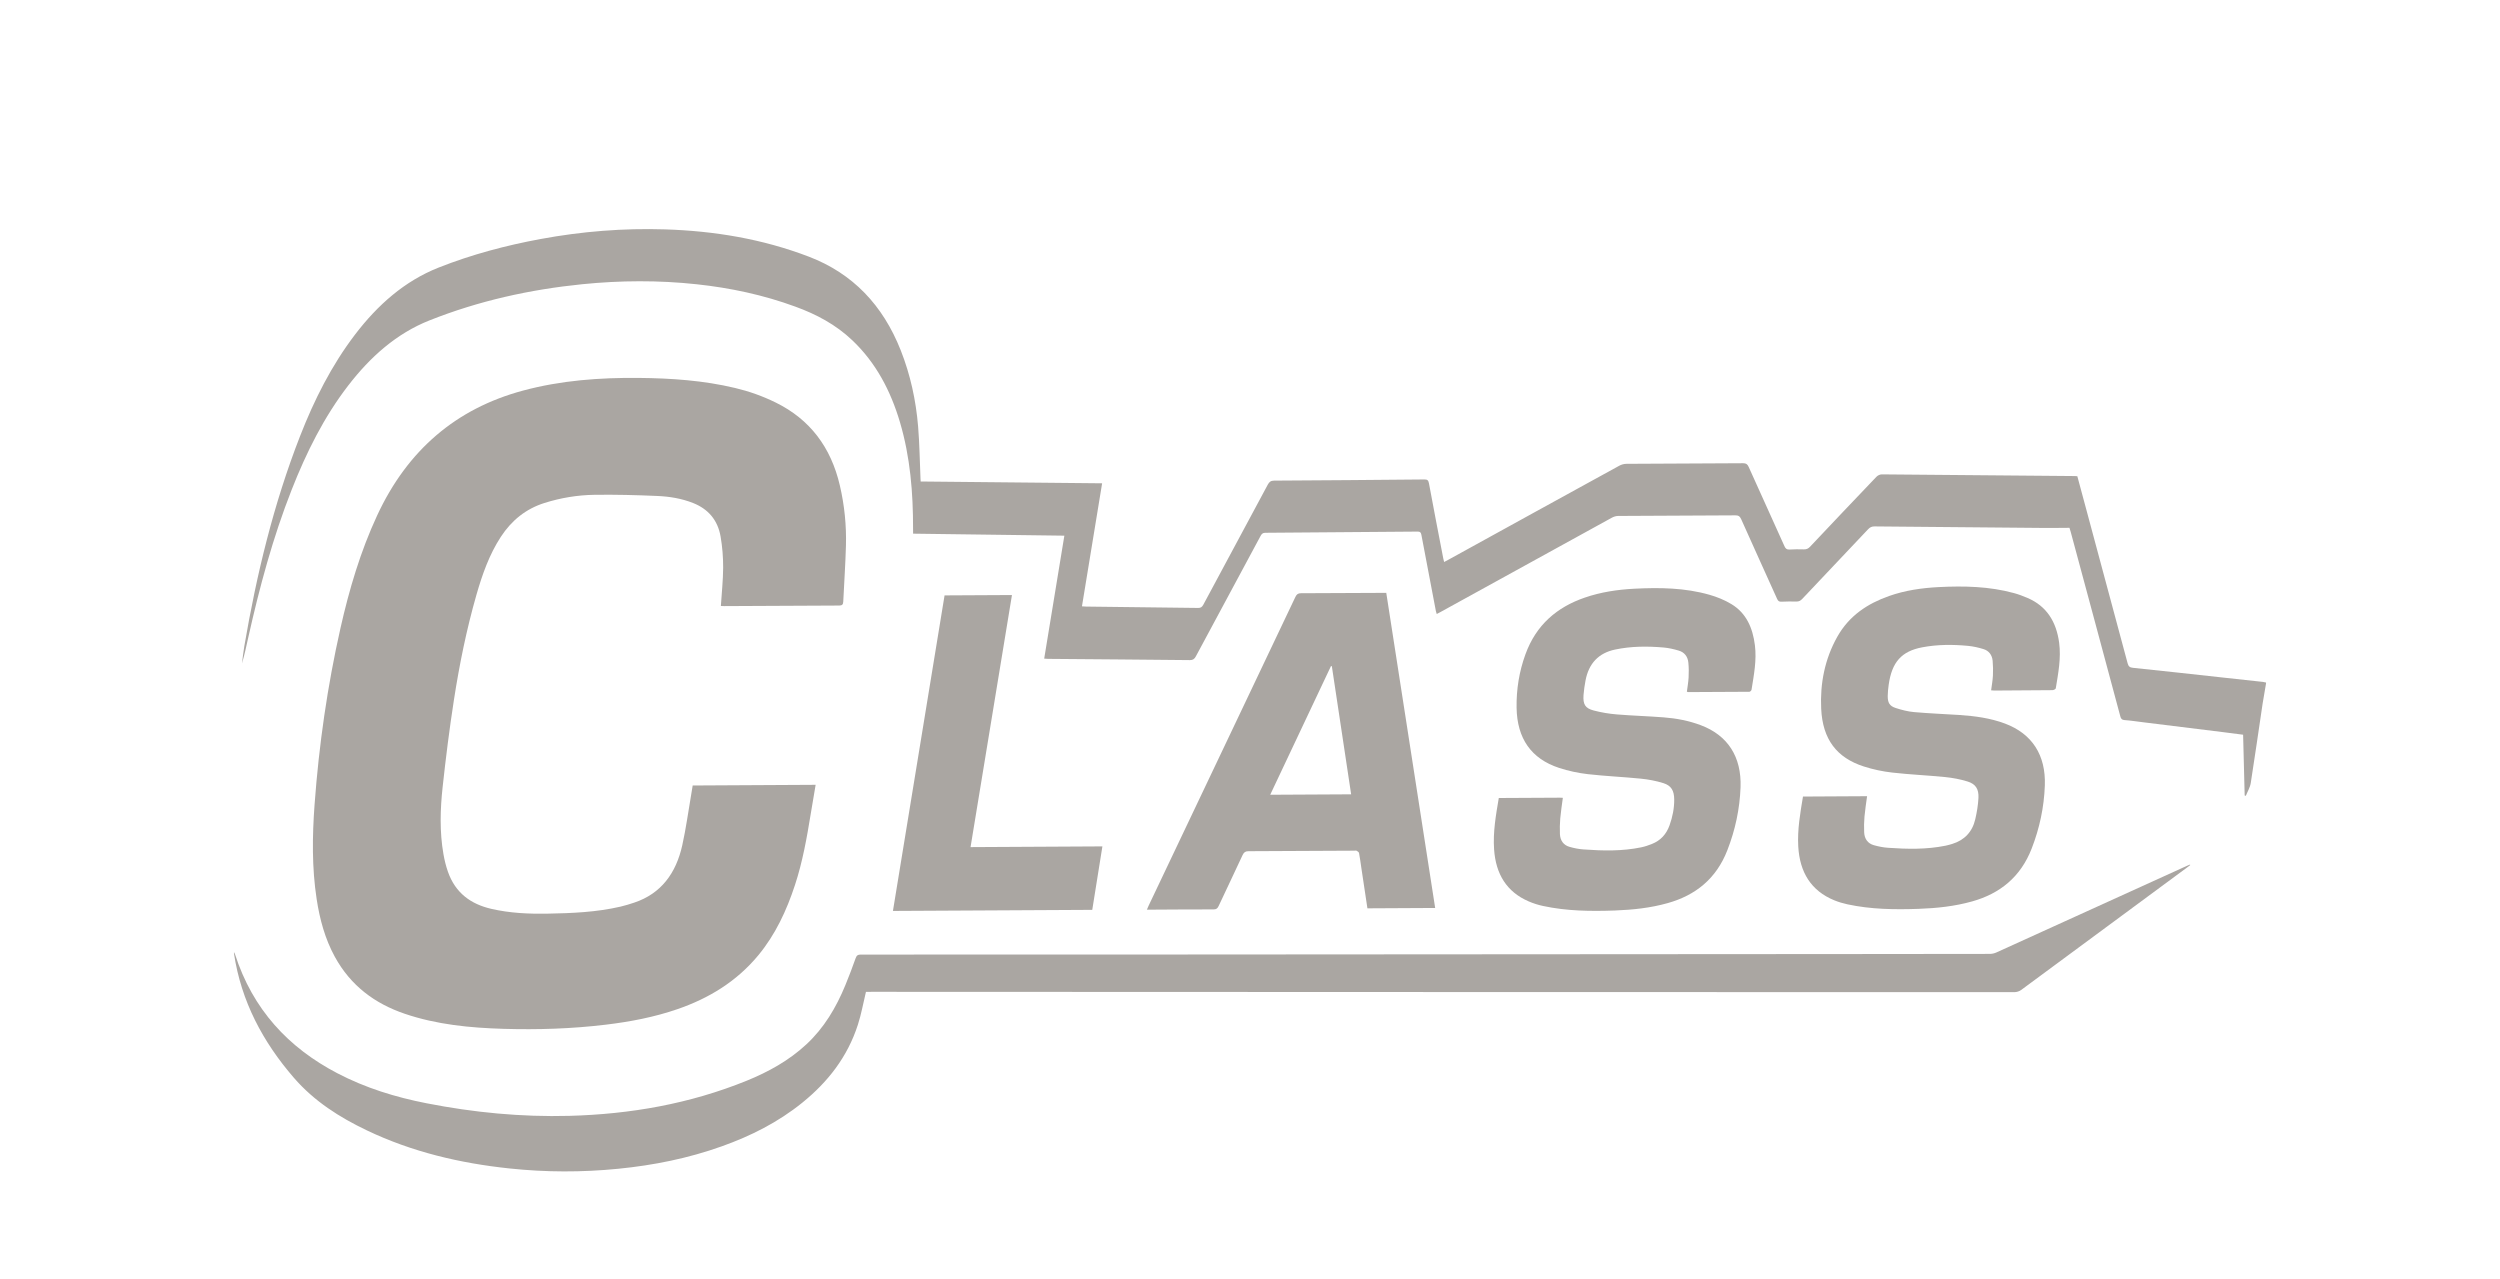 <?xml version='1.0' encoding='utf-8'?>
<ns0:svg xmlns:ns0="http://www.w3.org/2000/svg" xmlns:ns1="http://www.w3.org/1999/xlink" version="1.1" id="Слой_1" x="0px" y="0px" viewBox="0.0 0.0 623.62 319.15" style="enable-background:new 0 0 623.62 638.3;" xml:space="preserve" height="319.15">
<ns0:style type="text/css">
	.st0{fill:#2E9838;}
	.st1{clip-path:url(#SVGID_2_);fill:#AAA6A2;}
</ns0:style>
<ns0:g>
	<ns0:path class="st0" d="M65.45,382.13h506.89v146.35H65.45V382.13z M72.54,521.38h130.98v-0.99c0-43.39,0-86.79,0.02-130.18   c0-0.8-0.19-1.03-1.01-1.02c-43.03,0.02-86.05,0.02-129.08,0.02h-0.9V521.38z M323.23,465.89h44.98v-15.06h-44.96v-15.02h60.03   v-14.96c-0.3-0.02-0.55-0.05-0.81-0.05c-24.49,0-48.99,0-73.48-0.02c-0.74,0-0.88,0.24-0.88,0.92c0.02,24.45,0.01,48.9,0.02,73.34   c0,0.28,0.03,0.57,0.05,0.85h75.1v-15.01h-60.05V465.89z M488.47,473.39h1.09c4.76,0,9.52,0.01,14.28-0.01   c0.64,0,1.08,0.18,1.54,0.63c7.11,7.14,14.24,14.26,21.39,21.36c0.3,0.3,0.81,0.54,1.22,0.55c6.58,0.03,13.16,0.02,19.73,0.02   c0.22,0,0.45-0.03,0.67-0.05c0.04-0.07,0.08-0.13,0.12-0.2c-7.41-7.4-14.82-14.8-22.26-22.24c1.33-0.08,2.58-0.13,3.82-0.25   c2.95-0.28,5.8-0.95,8.46-2.28c5.79-2.9,8.59-7.88,9.59-14.03c0.86-5.33,0.5-10.72,0.38-16.08c-0.04-1.72-0.33-3.46-0.71-5.14   c-1.59-7.07-5.81-11.74-12.85-13.75c-3.01-0.86-6.09-1.11-9.2-1.12c-17.09-0.01-34.17,0-51.26,0h-0.97v75.1h14.96V473.39z    M390.84,495.95h0.84c17.27,0,34.55,0.03,51.82-0.04c2.49-0.01,5.03-0.28,7.47-0.79c6.88-1.45,11.58-5.47,13.71-12.27   c0.92-2.93,1.28-5.95,1.28-9.01c0.02-10.31,0.05-20.63-0.03-30.94c-0.02-2.39-0.29-4.81-0.79-7.14   c-1.52-7.12-5.77-11.81-12.84-13.84c-2.98-0.85-6.04-1.12-9.12-1.12c-17.14-0.01-34.28,0-51.42,0h-0.92V495.95z M304.45,420.8   h-1.13c-5.67,0-11.34,0.02-17.01-0.02c-0.77,0-1.26,0.22-1.74,0.83c-7.63,9.57-15.29,19.12-22.93,28.68   c-0.34,0.42-0.68,0.58-1.21,0.57c-5.08-0.02-10.16-0.01-15.24-0.01h-0.87v-1.13c0-9.3,0-18.6,0-27.9c0-1.03,0-1.03-1.06-1.03   c-4.33,0-8.66,0-13,0h-0.94v75.1h14.98v-30.01h1.05c4.87,0,9.73,0.02,14.6-0.02c0.89-0.01,1.45,0.26,2,0.96   c7.56,9.49,15.15,18.95,22.72,28.43c0.38,0.48,0.76,0.7,1.4,0.7c5.8-0.03,11.61-0.02,17.41-0.02c0.25,0,0.5-0.03,0.92-0.05   c-10.08-12.59-20.05-25.05-30.04-37.52C284.38,445.87,294.34,433.42,304.45,420.8" />
	<ns0:path class="st0" d="M113.33,449.95c0.42,2.91,0.71,5.86,1.31,8.74c0.6,2.89,1.5,5.71,2.3,8.66c-5.61,3.9-10.48,8.6-12.96,15.42   c1.71,0.45,3.33,0.47,4.89,0.21c10.76-1.82,19.92-6.68,27.37-14.67c0.72-0.77,1.28-1.71,1.85-2.61c0.68-1.09,0.66-1.16,1.93-0.85   c2.77,0.68,5.54,1.37,8.28,2.17c1.4,0.41,2.74,1.04,4.09,1.62c0.46,0.2,0.89,0.48,1.3,0.78c0.85,0.61,0.89,0.84,0.42,1.79   c-5.94,11.86-15.31,19.9-27.6,24.65c-8.71,3.37-17.78,4.7-27.09,4.68c-6.06-0.01-12.05-0.64-17.98-1.92   c-0.65-0.14-0.79-0.4-0.77-1.01c0.15-6.25,1.83-12.11,4.59-17.68c3.92-7.89,9.5-14.5,15.92-20.43c3.62-3.34,7.48-6.38,11.55-9.16   C112.97,450.16,113.22,450.01,113.33,449.95" />
	<ns0:path class="st0" d="M139.99,492.26c4.91-3.77,9.48-7.74,12.27-13.38c6.57,3.51,13.63,4.02,20.95,3.91   c-0.15-0.39-0.24-0.65-0.36-0.91c-2.1-4.53-5.41-8.05-9.4-10.95c-6.33-4.59-13.38-7.52-21.11-8.74c-0.74-0.12-1.5-0.1-2.23-0.22   c-0.25-0.04-0.58-0.25-0.68-0.47c-2.14-4.78-3.27-9.8-3.53-15.03c-0.03-0.62,0.18-0.86,0.73-0.99c1.94-0.45,3.9-0.38,5.82-0.11   c14.86,2.12,27.67,8.4,38.15,19.16c8.02,8.23,12.65,18.2,14.34,29.55c0.1,0.69,0.2,1.37,0.29,2.06c0.07,0.53,0.11,1.06,0.17,1.65   C176.33,502.31,157.88,500.91,139.99,492.26" />
	<ns0:path class="st0" d="M160.2,447.14c-5.65-2.41-11.49-4-17.69-4.44c-0.1-6.32-1.6-12.21-5.4-17.52c-1.53,2.98-2.61,5.98-3.33,9.11   c-1.63,7.14-1.12,14.22,0.58,21.26c0.56,2.33,1.28,4.63,1.87,6.95c0.1,0.41,0.06,0.96-0.14,1.33c-2.18,4.03-5.39,7.07-9.3,9.4   c-1.1,0.65-2.21,1.28-3.52,2.03c-1.17-2.83-2.41-5.52-3.4-8.3c-3.02-8.51-4.25-17.3-3.85-26.31c0.47-10.36,3.05-20.13,8.65-28.98   c3.13-4.95,7.07-9.17,11.76-12.69c0.53-0.4,0.87-0.36,1.38-0.01c4.66,3.18,8.2,7.39,11.16,12.13c4.91,7.88,8.08,16.46,9.97,25.52   c0.58,2.79,0.86,5.64,1.24,8.47C160.28,445.76,160.2,446.43,160.2,447.14" />
	<ns0:path class="st0" d="M488.57,433.94h0.94c12.13,0,24.27-0.01,36.4,0.02c1.11,0,2.25,0.14,3.32,0.44c2.75,0.75,4.14,2.8,4.26,5.48   c0.16,3.67,0.2,7.38-0.09,11.04c-0.26,3.31-2.58,5.2-5.91,5.44c-0.64,0.05-1.28,0.07-1.92,0.07c-11.97,0-23.95,0-35.92,0   c-1.07,0-1.08,0-1.08-1.09v-20.35V433.94z" />
	<ns0:path class="st0" d="M405.91,480.84v-44.98c0.29-0.01,0.57-0.04,0.86-0.04c12.19,0,24.39-0.01,36.58,0.01   c0.77,0,1.56,0.06,2.31,0.2c3.25,0.63,5.02,2.77,5.24,6.25c0.02,0.37,0.02,0.75,0.02,1.12c0,9.94,0.01,19.88-0.01,29.82   c0,0.85-0.05,1.72-0.23,2.55c-0.66,3.15-2.85,4.85-6.42,5.05c-0.29,0.02-0.59,0.02-0.88,0.02c-12.22,0-24.44,0-36.66,0H405.91z" />
</ns0:g>
<ns0:g>
	<ns0:g>
		<ns0:path d="M-803.85-131.88c3.22,0,3.22-5,0-5C-807.07-136.88-807.08-131.88-803.85-131.88L-803.85-131.88z" />
	</ns0:g>
</ns0:g>
<ns0:g>
	<ns0:defs>
		<ns0:rect id="SVGID_1_" x="58.36" y="57.14" width="506.89" height="235.06" />
	</ns0:defs>
	<ns0:clipPath id="SVGID_2_">
		<ns0:use ns1:href="#SVGID_1_" style="overflow:visible;" />
	</ns0:clipPath>
	<ns0:path class="st1" d="M565.26,170.47c-0.28,1.67-0.59,3.33-0.85,5.01c-0.99,6.61-1.92,13.23-2.96,19.83   c-0.17,1.11-0.81,2.14-1.23,3.2c-0.1-0.02-0.2-0.04-0.29-0.07c-0.13-5.03-0.26-10.06-0.39-15.17c-1.72-0.22-3.4-0.44-5.07-0.65   c-6.61-0.82-13.22-1.63-19.83-2.45c-1.57-0.19-3.13-0.44-4.7-0.55c-0.67-0.05-0.88-0.35-1.04-0.96   c-2.09-7.81-4.19-15.62-6.29-23.42c-2.03-7.54-4.06-15.07-6.09-22.61c-0.07-0.26-0.16-0.52-0.3-0.97   c-2.16,0.01-4.35,0.05-6.53,0.03c-14.02-0.11-28.04-0.24-42.07-0.38c-0.67-0.01-1.13,0.19-1.61,0.69   c-5.48,5.81-10.98,11.6-16.45,17.4c-0.43,0.45-0.84,0.67-1.45,0.65c-1.25-0.03-2.51-0.02-3.77,0.04c-0.55,0.02-0.81-0.18-1.05-0.71   c-2.98-6.63-6-13.24-8.96-19.88c-0.33-0.73-0.71-0.96-1.45-0.95c-9.76,0.06-19.51,0.08-29.27,0.15c-0.53,0.01-1.09,0.19-1.56,0.45   c-14.25,7.83-28.49,15.68-42.73,23.52c-0.29,0.16-0.57,0.3-0.93,0.49c-0.08-0.26-0.16-0.49-0.21-0.71   c-1.21-6.35-2.43-12.7-3.62-19.05c-0.11-0.59-0.33-0.81-0.92-0.8c-12.68,0.12-25.36,0.22-38.04,0.3c-0.66,0-0.92,0.34-1.19,0.85   c-5.36,9.99-10.75,19.97-16.1,29.96c-0.36,0.67-0.72,0.95-1.48,0.95c-11.8-0.13-23.6-0.21-35.41-0.31c-0.29,0-0.57-0.03-0.95-0.06   c1.68-10.23,3.34-20.38,5.03-30.67c-12.61-0.17-25.12-0.34-37.73-0.5c0-0.45-0.01-0.82-0.01-1.18c0.02-9-0.7-17.91-3.25-26.56   c-2.33-7.9-6.02-14.91-11.9-20.49c-4.14-3.94-8.99-6.5-14.21-8.4c-7.99-2.93-16.21-4.68-24.59-5.58   c-9.54-1.03-19.08-0.97-28.61-0.01c-13.04,1.32-25.79,4.14-38.07,9.02C98.9,83.19,92.39,89,86.88,96.15   c-6.05,7.84-10.46,16.7-14.12,26.01c-4.7,11.93-8.02,24.31-10.83,36.86c-0.48,2.17-0.94,4.34-1.57,6.48   c0.19-1.44,0.34-2.9,0.59-4.34c3.06-17.91,7.31-35.47,13.88-52.32c3.54-9.09,7.88-17.71,13.74-25.39   c5.65-7.4,12.36-13.35,20.86-16.71c8.25-3.26,16.76-5.52,25.43-7.12c10.28-1.9,20.63-2.73,31.05-2.4   c12.27,0.39,24.26,2.37,35.87,6.81c10.94,4.19,18.45,12.08,22.91,23.37c2.4,6.08,3.79,12.45,4.33,19c0.36,4.35,0.41,8.73,0.6,13.1   c0.01,0.15,0.02,0.31,0.04,0.61c15.06,0.15,30.1,0.3,45.26,0.45c-1.69,10.28-3.35,20.43-5.03,30.69c0.4,0.02,0.72,0.05,1.03,0.06   c9.32,0.11,18.64,0.21,27.95,0.34c0.64,0.01,0.97-0.21,1.29-0.8c5.35-10,10.74-19.97,16.09-29.97c0.38-0.7,0.77-0.98,1.56-0.99   c12.5-0.07,25.01-0.17,37.51-0.29c0.73-0.01,0.98,0.2,1.13,0.98c1.15,6.23,2.36,12.46,3.56,18.68c0.05,0.27,0.12,0.54,0.22,0.93   c0.37-0.2,0.7-0.36,1.02-0.54c14.22-7.83,28.43-15.67,42.66-23.47c0.54-0.3,1.21-0.48,1.81-0.48c9.7-0.07,19.4-0.09,29.1-0.15   c0.72,0,1.07,0.23,1.38,0.92c2.96,6.61,5.96,13.19,8.93,19.79c0.28,0.63,0.61,0.86,1.26,0.82c1.19-0.07,2.4-0.08,3.59-0.04   c0.63,0.02,1.08-0.18,1.53-0.66c5.5-5.83,11.01-11.65,16.55-17.44c0.32-0.34,0.89-0.61,1.34-0.61c16.04,0.12,32.08,0.27,48.11,0.42   c0.2,0,0.4,0.03,0.67,0.04c0.72,2.65,1.43,5.3,2.14,7.94c3.47,12.9,6.95,25.8,10.4,38.7c0.22,0.82,0.55,1.08,1.36,1.16   c7.38,0.76,14.75,1.58,22.13,2.39c3.43,0.38,6.85,0.74,10.28,1.12c0.26,0.03,0.52,0.1,0.77,0.16   C565.26,170.34,565.26,170.4,565.26,170.47" />
	<ns0:path class="st1" d="M179.82,151.16c0.21-3.25,0.55-6.4,0.57-9.56c0.01-2.59-0.2-5.21-0.64-7.76c-0.71-4.15-3.14-6.89-6.85-8.36   c-2.88-1.14-5.89-1.63-8.92-1.76c-5.22-0.23-10.45-0.36-15.67-0.29c-4.24,0.06-8.42,0.75-12.51,2.04   c-4.58,1.45-8.16,4.3-10.87,8.45c-2.88,4.41-4.62,9.37-6.08,14.45c-2.46,8.58-4.24,17.34-5.61,26.17   c-1.12,7.21-2.03,14.47-2.82,21.74c-0.61,5.58-0.78,11.21,0.2,16.79c0.26,1.49,0.62,2.97,1.12,4.39c1.87,5.33,5.75,8.08,10.81,9.25   c4.62,1.07,9.32,1.28,14.03,1.2c6.1-0.11,12.2-0.36,18.2-1.75c1.16-0.27,2.32-0.63,3.45-1.01c6.67-2.23,10.41-7.31,11.96-14.29   c0.94-4.22,1.51-8.52,2.25-12.79c0.12-0.7,0.23-1.4,0.35-2.13c10.22-0.06,20.41-0.11,30.67-0.17c-0.41,2.44-0.83,4.8-1.21,7.18   c-0.98,6.02-2.04,12.02-3.94,17.8c-2.1,6.41-4.9,12.4-9.15,17.54c-5.46,6.59-12.38,10.75-20.14,13.43   c-5.82,2.01-11.82,3.15-17.89,3.88c-8.49,1.03-17.01,1.29-25.55,1.04c-8.34-0.25-16.61-1.04-24.62-3.76   c-7.41-2.52-13.46-6.95-17.44-14.22c-2.44-4.46-3.76-9.33-4.53-14.38c-1.2-7.83-1.1-15.7-0.52-23.58   c1.09-14.86,3.2-29.56,6.47-44.05c2.18-9.66,4.98-19.11,9.13-28.05c7.58-16.36,19.75-26.68,36.36-31.16   c9.5-2.56,19.17-3.26,28.93-3.17c8.07,0.08,16.1,0.62,24.01,2.51c3.51,0.83,6.9,2.04,10.17,3.65c8.46,4.17,13.73,11.08,15.96,20.67   c1.15,4.94,1.66,9.96,1.52,15.03c-0.13,4.65-0.45,9.29-0.67,13.94c-0.03,0.74-0.29,0.97-1.01,0.98   c-9.58,0.03-19.16,0.09-28.74,0.14C180.32,151.19,180.06,151.17,179.82,151.16" />
	<ns0:path class="st1" d="M546.35,215.79c-0.25,0.19-0.5,0.39-0.76,0.58c-13.8,10.2-27.6,20.4-41.42,30.58   c-0.46,0.34-1.11,0.54-1.68,0.54c-41.92,0.01-83.84-0.01-125.76-0.02c-53.02-0.02-106.04-0.04-159.06-0.06   c-0.61,0-1.22,0.01-1.66,0.01c-0.68,2.81-1.16,5.57-2.01,8.19c-2.6,8.07-7.53,14.33-13.85,19.44c-6.08,4.92-12.89,8.33-20.1,10.9   c-8.39,3-17.03,4.73-25.84,5.6c-9.04,0.9-18.09,0.88-27.12-0.08c-12.29-1.3-24.25-4.09-35.58-9.5   c-6.79-3.24-13.14-7.26-18.22-13.14c-7.65-8.85-13.12-18.96-14.93-31.01c-0.01-0.06,0-0.12,0.01-0.31   c0.11,0.22,0.19,0.35,0.24,0.48c4.44,13.84,13.35,23.35,25.5,29.71c7.07,3.7,14.57,6,22.29,7.51c11.78,2.31,23.66,3.46,35.64,3.14   c15.16-0.41,29.96-2.98,44.19-8.75c5.43-2.21,10.54-5.01,14.95-9.11c4.38-4.07,7.4-9.15,9.7-14.75c0.91-2.21,1.76-4.46,2.56-6.72   c0.25-0.71,0.57-0.9,1.26-0.9c22.9,0.01,45.8,0.01,68.71-0.01c58.75-0.04,117.5-0.08,176.25-0.12c12.24-0.01,24.48-0.01,36.72-0.04   c0.53,0,1.11-0.13,1.6-0.35c15.85-7.19,31.69-14.4,47.53-21.61c0.26-0.12,0.52-0.22,0.78-0.32   C546.31,215.71,546.33,215.75,546.35,215.79" />
	<ns0:path class="st1" d="M373.87,199.06c5.16-0.03,10.21-0.06,15.26-0.08c0.2,0,0.4,0.02,0.72,0.03c-0.23,1.74-0.5,3.44-0.65,5.15   c-0.11,1.29-0.13,2.6-0.08,3.89c0.07,1.62,0.9,2.77,2.38,3.19c1.15,0.33,2.34,0.57,3.52,0.65c4.82,0.35,9.63,0.46,14.4-0.53   c0.91-0.19,1.81-0.5,2.68-0.85c2.11-0.84,3.57-2.4,4.37-4.65c0.74-2.08,1.18-4.22,1.16-6.45c-0.02-2.19-0.73-3.44-2.7-4.06   c-1.83-0.57-3.75-0.93-5.66-1.12c-4.39-0.44-8.8-0.62-13.18-1.12c-2.42-0.28-4.85-0.8-7.18-1.56c-6.94-2.27-10.48-7.33-10.6-15.02   c-0.07-4.56,0.65-9.02,2.2-13.29c2.67-7.38,7.88-11.79,14.81-14.17c4.03-1.39,8.18-2,12.39-2.22c6.29-0.32,12.57-0.24,18.7,1.51   c1.9,0.54,3.8,1.31,5.5,2.34c3.69,2.23,5.31,5.91,5.85,10.26c0.47,3.76-0.26,7.41-0.84,11.08c-0.03,0.21-0.35,0.52-0.54,0.52   c-5.11,0.05-10.22,0.06-15.33,0.08c-0.05,0-0.11-0.04-0.26-0.11c0.15-1.15,0.36-2.34,0.43-3.53c0.07-1.23,0.06-2.48-0.06-3.7   c-0.14-1.54-1-2.6-2.39-3.01c-1.23-0.36-2.5-0.66-3.76-0.77c-4.06-0.35-8.11-0.34-12.13,0.51c-4.07,0.86-6.57,3.42-7.38,7.76   c-0.22,1.18-0.4,2.38-0.49,3.58c-0.16,2.33,0.4,3.3,2.54,3.86c1.89,0.5,3.84,0.82,5.78,0.98c3.87,0.32,7.76,0.43,11.63,0.73   c3.18,0.24,6.31,0.83,9.33,1.97c6.71,2.53,10.16,7.88,9.89,15.46c-0.2,5.44-1.33,10.68-3.29,15.71   c-2.78,7.15-7.97,11.25-14.86,13.19c-4.32,1.22-8.72,1.68-13.16,1.85c-6.02,0.22-12.03,0.15-17.97-1.13   c-1.22-0.26-2.44-0.65-3.59-1.15c-5.47-2.36-8.19-6.81-8.61-12.97C372.4,207.56,373.14,203.36,373.87,199.06" />
	<ns0:path class="st1" d="M496.68,172.2c0.17-1.29,0.39-2.48,0.45-3.68c0.06-1.23,0.04-2.48-0.07-3.7c-0.14-1.46-0.96-2.5-2.27-2.9   c-1.25-0.39-2.55-0.68-3.85-0.81c-3.82-0.36-7.65-0.36-11.44,0.36c-5.18,0.98-7.58,3.7-8.37,9.34c-0.13,0.92-0.23,1.85-0.24,2.78   c-0.02,1.68,0.45,2.52,1.96,3.01c1.5,0.49,3.05,0.89,4.6,1.03c3.75,0.33,7.52,0.48,11.28,0.72c3.88,0.26,7.73,0.76,11.43,2.15   c6.75,2.54,10.19,7.86,9.92,15.43c-0.19,5.44-1.32,10.68-3.27,15.71c-2.77,7.15-7.95,11.27-14.84,13.21   c-4.37,1.23-8.84,1.7-13.34,1.86c-5.96,0.21-11.92,0.14-17.8-1.13c-1.11-0.24-2.22-0.57-3.27-1c-5.79-2.37-8.63-6.98-8.99-13.46   c-0.23-4.19,0.49-8.28,1.18-12.42c5.31-0.03,10.62-0.06,15.99-0.09c-0.23,1.73-0.5,3.41-0.65,5.1c-0.11,1.29-0.14,2.6-0.08,3.89   c0.07,1.67,0.92,2.82,2.44,3.24c1.15,0.32,2.34,0.56,3.53,0.64c4.79,0.34,9.57,0.44,14.32-0.52c0.57-0.12,1.14-0.28,1.7-0.45   c2.98-0.93,4.99-2.94,5.73-6.17c0.4-1.74,0.7-3.52,0.79-5.3c0.11-2.23-0.71-3.48-2.73-4.1c-1.81-0.56-3.7-0.91-5.57-1.1   c-4.39-0.44-8.8-0.62-13.18-1.12c-2.4-0.27-4.8-0.78-7.11-1.52c-6.78-2.18-10.28-6.78-10.64-14.4c-0.3-6.33,0.9-12.4,4-17.93   c2.97-5.3,7.57-8.3,12.92-10.19c4.02-1.42,8.18-2.01,12.39-2.23c6.32-0.32,12.62-0.19,18.79,1.5c1.15,0.31,2.29,0.75,3.39,1.22   c4.74,2.03,7.17,5.91,7.87,11.17c0.51,3.86-0.23,7.6-0.84,11.36c-0.03,0.21-0.55,0.46-0.84,0.46c-4.82,0.05-9.64,0.07-14.46,0.1   C497.27,172.25,497.05,172.23,496.68,172.2" />
	<ns0:path class="st1" d="M286.09,226.92c0.19-0.44,0.31-0.74,0.45-1.04c12.2-25.66,24.41-51.32,36.6-76.99   c0.32-0.67,0.68-0.91,1.39-0.91c6.75-0.01,13.49-0.06,20.24-0.09c0.32,0,0.63,0,1.03-0.01c4.07,26.23,8.13,52.4,12.2,78.61   c-5.65,0.03-11.25,0.06-16.9,0.09c-0.51-3.4-1.02-6.76-1.52-10.12c-0.18-1.23-0.34-2.45-0.57-3.67c-0.04-0.23-0.36-0.44-0.6-0.57   c-0.16-0.09-0.4-0.02-0.6-0.02c-8.79,0.05-17.58,0.11-26.37,0.13c-0.75,0-1.13,0.24-1.47,0.95c-1.97,4.26-4,8.48-5.98,12.72   c-0.28,0.6-0.58,0.85-1.24,0.85C297.23,226.84,291.75,226.89,286.09,226.92 M332.23,166.21c-0.07-0.03-0.14-0.05-0.21-0.08   c-5.05,10.68-10.09,21.37-15.17,32.12c6.81-0.04,13.47-0.07,20.19-0.11C335.43,187.44,333.83,176.82,332.23,166.21" />
	<ns0:path class="st1" d="M235.62,148.52c5.62-0.03,11.17-0.06,16.81-0.09c-3.44,20.96-6.88,41.86-10.33,62.88   c10.97-0.06,21.87-0.12,32.89-0.18c-0.86,5.36-1.69,10.59-2.53,15.83c-16.6,0.09-33.13,0.18-49.72,0.27   C227.03,200.97,231.32,174.75,235.62,148.52" />
</ns0:g>
</ns0:svg>